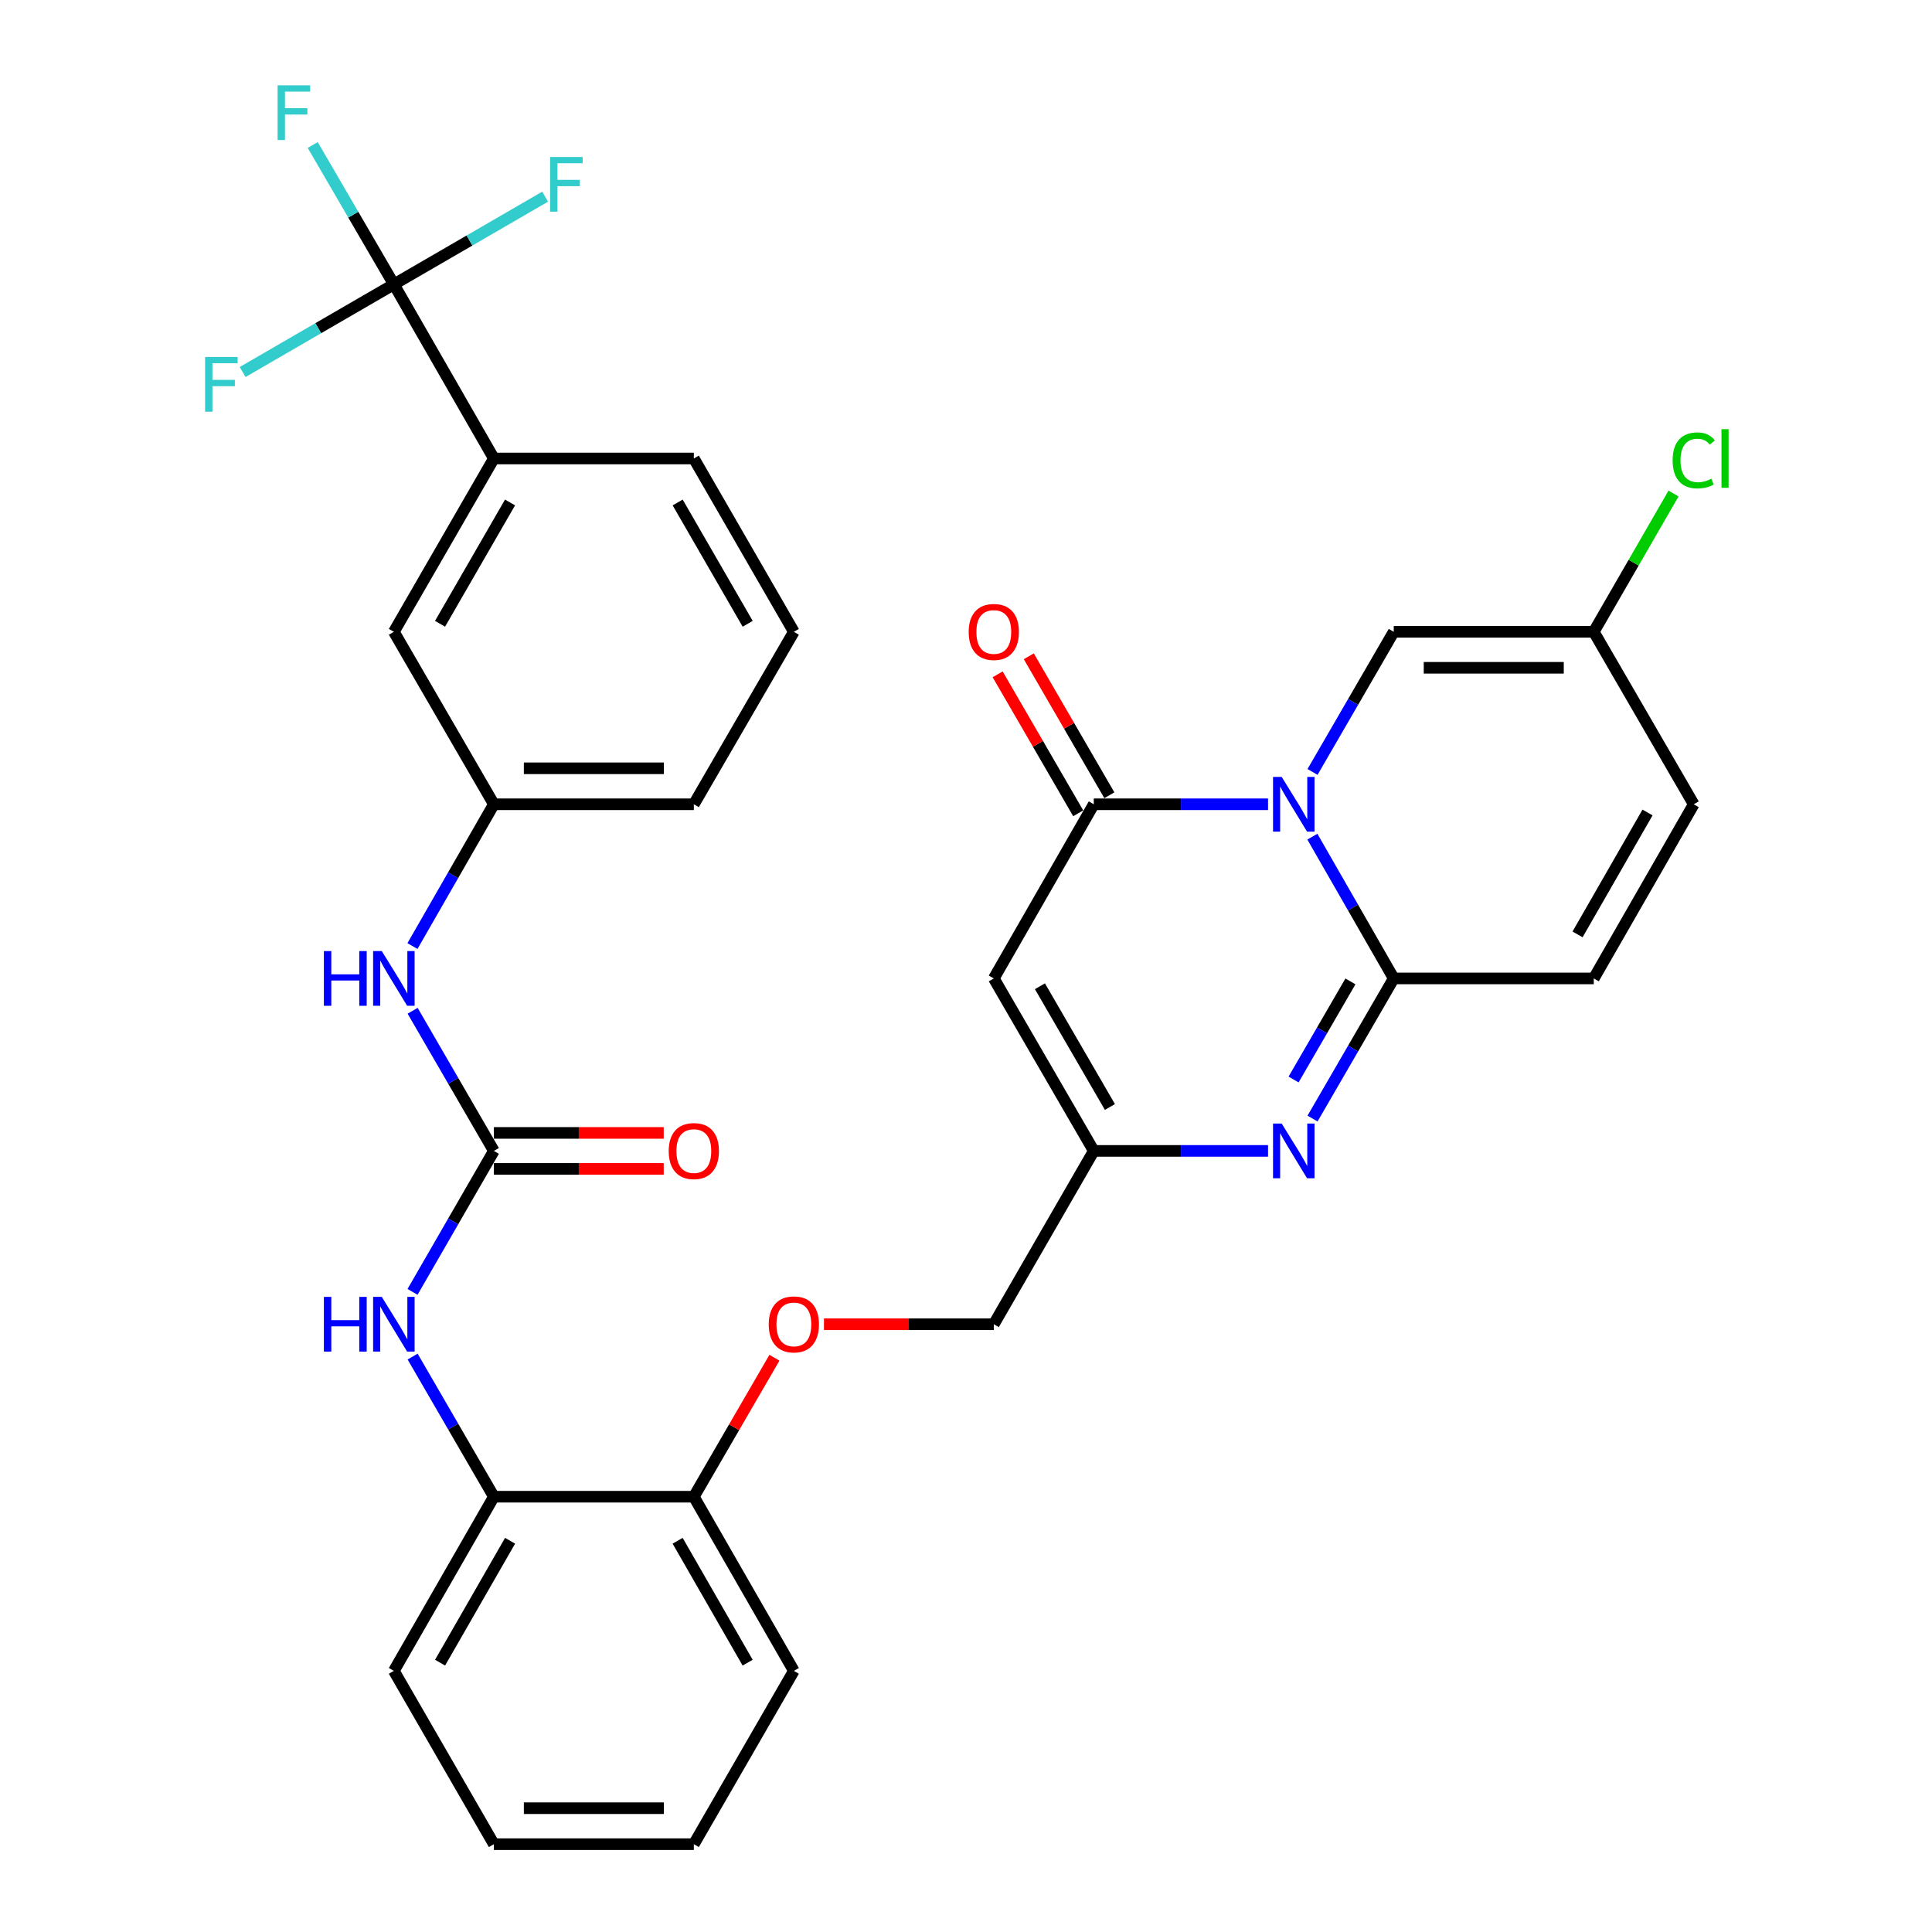 <?xml version='1.0' encoding='iso-8859-1'?>
<svg version='1.1' baseProfile='full'
              xmlns='http://www.w3.org/2000/svg'
                      xmlns:rdkit='http://www.rdkit.org/xml'
                      xmlns:xlink='http://www.w3.org/1999/xlink'
                  xml:space='preserve'
width='1000px' height='1000px' viewBox='0 0 1000 1000'>
<!-- END OF HEADER -->
<rect style='opacity:1.0;fill:#FFFFFF;stroke:none' width='1000' height='1000' x='0' y='0'> </rect>
<path class='bond-0' d='M 679.28,433.052 L 700.341,469.744' style='fill:none;fill-rule:evenodd;stroke:#0000FF;stroke-width:6px;stroke-linecap:butt;stroke-linejoin:miter;stroke-opacity:1' />
<path class='bond-0' d='M 700.341,469.744 L 721.401,506.435' style='fill:none;fill-rule:evenodd;stroke:#000000;stroke-width:6px;stroke-linecap:butt;stroke-linejoin:miter;stroke-opacity:1' />
<path class='bond-1' d='M 656.333,416.294 L 611.236,416.294' style='fill:none;fill-rule:evenodd;stroke:#0000FF;stroke-width:6px;stroke-linecap:butt;stroke-linejoin:miter;stroke-opacity:1' />
<path class='bond-1' d='M 611.236,416.294 L 566.139,416.294' style='fill:none;fill-rule:evenodd;stroke:#000000;stroke-width:6px;stroke-linecap:butt;stroke-linejoin:miter;stroke-opacity:1' />
<path class='bond-7' d='M 679.363,399.554 L 700.382,363.288' style='fill:none;fill-rule:evenodd;stroke:#0000FF;stroke-width:6px;stroke-linecap:butt;stroke-linejoin:miter;stroke-opacity:1' />
<path class='bond-7' d='M 700.382,363.288 L 721.401,327.021' style='fill:none;fill-rule:evenodd;stroke:#000000;stroke-width:6px;stroke-linecap:butt;stroke-linejoin:miter;stroke-opacity:1' />
<path class='bond-2' d='M 721.401,506.435 L 700.382,542.701' style='fill:none;fill-rule:evenodd;stroke:#000000;stroke-width:6px;stroke-linecap:butt;stroke-linejoin:miter;stroke-opacity:1' />
<path class='bond-2' d='M 700.382,542.701 L 679.363,578.968' style='fill:none;fill-rule:evenodd;stroke:#0000FF;stroke-width:6px;stroke-linecap:butt;stroke-linejoin:miter;stroke-opacity:1' />
<path class='bond-2' d='M 698.98,507.975 L 684.267,533.361' style='fill:none;fill-rule:evenodd;stroke:#000000;stroke-width:6px;stroke-linecap:butt;stroke-linejoin:miter;stroke-opacity:1' />
<path class='bond-2' d='M 684.267,533.361 L 669.553,558.748' style='fill:none;fill-rule:evenodd;stroke:#0000FF;stroke-width:6px;stroke-linecap:butt;stroke-linejoin:miter;stroke-opacity:1' />
<path class='bond-8' d='M 721.401,506.435 L 824.933,506.435' style='fill:none;fill-rule:evenodd;stroke:#000000;stroke-width:6px;stroke-linecap:butt;stroke-linejoin:miter;stroke-opacity:1' />
<path class='bond-3' d='M 566.139,416.294 L 514.389,506.435' style='fill:none;fill-rule:evenodd;stroke:#000000;stroke-width:6px;stroke-linecap:butt;stroke-linejoin:miter;stroke-opacity:1' />
<path class='bond-15' d='M 574.197,411.623 L 553.347,375.656' style='fill:none;fill-rule:evenodd;stroke:#000000;stroke-width:6px;stroke-linecap:butt;stroke-linejoin:miter;stroke-opacity:1' />
<path class='bond-15' d='M 553.347,375.656 L 532.498,339.69' style='fill:none;fill-rule:evenodd;stroke:#FF0000;stroke-width:6px;stroke-linecap:butt;stroke-linejoin:miter;stroke-opacity:1' />
<path class='bond-15' d='M 558.082,420.964 L 537.233,384.998' style='fill:none;fill-rule:evenodd;stroke:#000000;stroke-width:6px;stroke-linecap:butt;stroke-linejoin:miter;stroke-opacity:1' />
<path class='bond-15' d='M 537.233,384.998 L 516.383,349.032' style='fill:none;fill-rule:evenodd;stroke:#FF0000;stroke-width:6px;stroke-linecap:butt;stroke-linejoin:miter;stroke-opacity:1' />
<path class='bond-34' d='M 656.333,595.707 L 611.236,595.707' style='fill:none;fill-rule:evenodd;stroke:#0000FF;stroke-width:6px;stroke-linecap:butt;stroke-linejoin:miter;stroke-opacity:1' />
<path class='bond-34' d='M 611.236,595.707 L 566.139,595.707' style='fill:none;fill-rule:evenodd;stroke:#000000;stroke-width:6px;stroke-linecap:butt;stroke-linejoin:miter;stroke-opacity:1' />
<path class='bond-5' d='M 514.389,506.435 L 566.139,595.707' style='fill:none;fill-rule:evenodd;stroke:#000000;stroke-width:6px;stroke-linecap:butt;stroke-linejoin:miter;stroke-opacity:1' />
<path class='bond-5' d='M 538.266,510.484 L 574.492,572.975' style='fill:none;fill-rule:evenodd;stroke:#000000;stroke-width:6px;stroke-linecap:butt;stroke-linejoin:miter;stroke-opacity:1' />
<path class='bond-4' d='M 203.866,147.183 L 255.627,237.314' style='fill:none;fill-rule:evenodd;stroke:#000000;stroke-width:6px;stroke-linecap:butt;stroke-linejoin:miter;stroke-opacity:1' />
<path class='bond-21' d='M 203.866,147.183 L 182.863,111.119' style='fill:none;fill-rule:evenodd;stroke:#000000;stroke-width:6px;stroke-linecap:butt;stroke-linejoin:miter;stroke-opacity:1' />
<path class='bond-21' d='M 182.863,111.119 L 161.859,75.055' style='fill:none;fill-rule:evenodd;stroke:#33CCCC;stroke-width:6px;stroke-linecap:butt;stroke-linejoin:miter;stroke-opacity:1' />
<path class='bond-22' d='M 203.866,147.183 L 243.012,124.487' style='fill:none;fill-rule:evenodd;stroke:#000000;stroke-width:6px;stroke-linecap:butt;stroke-linejoin:miter;stroke-opacity:1' />
<path class='bond-22' d='M 243.012,124.487 L 282.159,101.79' style='fill:none;fill-rule:evenodd;stroke:#33CCCC;stroke-width:6px;stroke-linecap:butt;stroke-linejoin:miter;stroke-opacity:1' />
<path class='bond-23' d='M 203.866,147.183 L 164.725,169.87' style='fill:none;fill-rule:evenodd;stroke:#000000;stroke-width:6px;stroke-linecap:butt;stroke-linejoin:miter;stroke-opacity:1' />
<path class='bond-23' d='M 164.725,169.87 L 125.583,192.558' style='fill:none;fill-rule:evenodd;stroke:#33CCCC;stroke-width:6px;stroke-linecap:butt;stroke-linejoin:miter;stroke-opacity:1' />
<path class='bond-24' d='M 566.139,595.707 L 514.389,685.425' style='fill:none;fill-rule:evenodd;stroke:#000000;stroke-width:6px;stroke-linecap:butt;stroke-linejoin:miter;stroke-opacity:1' />
<path class='bond-6' d='M 255.627,595.707 L 234.578,632.191' style='fill:none;fill-rule:evenodd;stroke:#000000;stroke-width:6px;stroke-linecap:butt;stroke-linejoin:miter;stroke-opacity:1' />
<path class='bond-6' d='M 234.578,632.191 L 213.529,668.675' style='fill:none;fill-rule:evenodd;stroke:#0000FF;stroke-width:6px;stroke-linecap:butt;stroke-linejoin:miter;stroke-opacity:1' />
<path class='bond-12' d='M 255.627,595.707 L 234.599,559.441' style='fill:none;fill-rule:evenodd;stroke:#000000;stroke-width:6px;stroke-linecap:butt;stroke-linejoin:miter;stroke-opacity:1' />
<path class='bond-12' d='M 234.599,559.441 L 213.572,523.175' style='fill:none;fill-rule:evenodd;stroke:#0000FF;stroke-width:6px;stroke-linecap:butt;stroke-linejoin:miter;stroke-opacity:1' />
<path class='bond-16' d='M 255.627,605.021 L 299.583,605.021' style='fill:none;fill-rule:evenodd;stroke:#000000;stroke-width:6px;stroke-linecap:butt;stroke-linejoin:miter;stroke-opacity:1' />
<path class='bond-16' d='M 299.583,605.021 L 343.54,605.021' style='fill:none;fill-rule:evenodd;stroke:#FF0000;stroke-width:6px;stroke-linecap:butt;stroke-linejoin:miter;stroke-opacity:1' />
<path class='bond-16' d='M 255.627,586.394 L 299.583,586.394' style='fill:none;fill-rule:evenodd;stroke:#000000;stroke-width:6px;stroke-linecap:butt;stroke-linejoin:miter;stroke-opacity:1' />
<path class='bond-16' d='M 299.583,586.394 L 343.54,586.394' style='fill:none;fill-rule:evenodd;stroke:#FF0000;stroke-width:6px;stroke-linecap:butt;stroke-linejoin:miter;stroke-opacity:1' />
<path class='bond-10' d='M 721.401,327.021 L 824.933,327.021' style='fill:none;fill-rule:evenodd;stroke:#000000;stroke-width:6px;stroke-linecap:butt;stroke-linejoin:miter;stroke-opacity:1' />
<path class='bond-10' d='M 736.931,345.648 L 809.403,345.648' style='fill:none;fill-rule:evenodd;stroke:#000000;stroke-width:6px;stroke-linecap:butt;stroke-linejoin:miter;stroke-opacity:1' />
<path class='bond-33' d='M 824.933,506.435 L 876.673,416.294' style='fill:none;fill-rule:evenodd;stroke:#000000;stroke-width:6px;stroke-linecap:butt;stroke-linejoin:miter;stroke-opacity:1' />
<path class='bond-33' d='M 816.54,483.641 L 852.758,420.542' style='fill:none;fill-rule:evenodd;stroke:#000000;stroke-width:6px;stroke-linecap:butt;stroke-linejoin:miter;stroke-opacity:1' />
<path class='bond-9' d='M 213.572,702.164 L 234.599,738.431' style='fill:none;fill-rule:evenodd;stroke:#0000FF;stroke-width:6px;stroke-linecap:butt;stroke-linejoin:miter;stroke-opacity:1' />
<path class='bond-9' d='M 234.599,738.431 L 255.627,774.697' style='fill:none;fill-rule:evenodd;stroke:#000000;stroke-width:6px;stroke-linecap:butt;stroke-linejoin:miter;stroke-opacity:1' />
<path class='bond-13' d='M 824.933,327.021 L 876.673,416.294' style='fill:none;fill-rule:evenodd;stroke:#000000;stroke-width:6px;stroke-linecap:butt;stroke-linejoin:miter;stroke-opacity:1' />
<path class='bond-25' d='M 824.933,327.021 L 845.575,291.232' style='fill:none;fill-rule:evenodd;stroke:#000000;stroke-width:6px;stroke-linecap:butt;stroke-linejoin:miter;stroke-opacity:1' />
<path class='bond-25' d='M 845.575,291.232 L 866.217,255.443' style='fill:none;fill-rule:evenodd;stroke:#00CC00;stroke-width:6px;stroke-linecap:butt;stroke-linejoin:miter;stroke-opacity:1' />
<path class='bond-11' d='M 255.627,237.314 L 203.866,327.021' style='fill:none;fill-rule:evenodd;stroke:#000000;stroke-width:6px;stroke-linecap:butt;stroke-linejoin:miter;stroke-opacity:1' />
<path class='bond-11' d='M 263.996,260.079 L 227.763,322.874' style='fill:none;fill-rule:evenodd;stroke:#000000;stroke-width:6px;stroke-linecap:butt;stroke-linejoin:miter;stroke-opacity:1' />
<path class='bond-36' d='M 255.627,237.314 L 359.127,237.314' style='fill:none;fill-rule:evenodd;stroke:#000000;stroke-width:6px;stroke-linecap:butt;stroke-linejoin:miter;stroke-opacity:1' />
<path class='bond-20' d='M 213.489,489.676 L 234.558,452.985' style='fill:none;fill-rule:evenodd;stroke:#0000FF;stroke-width:6px;stroke-linecap:butt;stroke-linejoin:miter;stroke-opacity:1' />
<path class='bond-20' d='M 234.558,452.985 L 255.627,416.294' style='fill:none;fill-rule:evenodd;stroke:#000000;stroke-width:6px;stroke-linecap:butt;stroke-linejoin:miter;stroke-opacity:1' />
<path class='bond-14' d='M 255.627,774.697 L 359.127,774.697' style='fill:none;fill-rule:evenodd;stroke:#000000;stroke-width:6px;stroke-linecap:butt;stroke-linejoin:miter;stroke-opacity:1' />
<path class='bond-28' d='M 255.627,774.697 L 203.866,864.839' style='fill:none;fill-rule:evenodd;stroke:#000000;stroke-width:6px;stroke-linecap:butt;stroke-linejoin:miter;stroke-opacity:1' />
<path class='bond-28' d='M 264.015,797.493 L 227.783,860.593' style='fill:none;fill-rule:evenodd;stroke:#000000;stroke-width:6px;stroke-linecap:butt;stroke-linejoin:miter;stroke-opacity:1' />
<path class='bond-17' d='M 203.866,327.021 L 255.627,416.294' style='fill:none;fill-rule:evenodd;stroke:#000000;stroke-width:6px;stroke-linecap:butt;stroke-linejoin:miter;stroke-opacity:1' />
<path class='bond-18' d='M 359.127,774.697 L 379.985,738.731' style='fill:none;fill-rule:evenodd;stroke:#000000;stroke-width:6px;stroke-linecap:butt;stroke-linejoin:miter;stroke-opacity:1' />
<path class='bond-18' d='M 379.985,738.731 L 400.843,702.765' style='fill:none;fill-rule:evenodd;stroke:#FF0000;stroke-width:6px;stroke-linecap:butt;stroke-linejoin:miter;stroke-opacity:1' />
<path class='bond-30' d='M 359.127,774.697 L 410.899,864.839' style='fill:none;fill-rule:evenodd;stroke:#000000;stroke-width:6px;stroke-linecap:butt;stroke-linejoin:miter;stroke-opacity:1' />
<path class='bond-30' d='M 350.741,797.495 L 386.981,860.594' style='fill:none;fill-rule:evenodd;stroke:#000000;stroke-width:6px;stroke-linecap:butt;stroke-linejoin:miter;stroke-opacity:1' />
<path class='bond-19' d='M 426.486,685.425 L 470.437,685.425' style='fill:none;fill-rule:evenodd;stroke:#FF0000;stroke-width:6px;stroke-linecap:butt;stroke-linejoin:miter;stroke-opacity:1' />
<path class='bond-19' d='M 470.437,685.425 L 514.389,685.425' style='fill:none;fill-rule:evenodd;stroke:#000000;stroke-width:6px;stroke-linecap:butt;stroke-linejoin:miter;stroke-opacity:1' />
<path class='bond-29' d='M 255.627,416.294 L 359.127,416.294' style='fill:none;fill-rule:evenodd;stroke:#000000;stroke-width:6px;stroke-linecap:butt;stroke-linejoin:miter;stroke-opacity:1' />
<path class='bond-29' d='M 271.152,397.667 L 343.602,397.667' style='fill:none;fill-rule:evenodd;stroke:#000000;stroke-width:6px;stroke-linecap:butt;stroke-linejoin:miter;stroke-opacity:1' />
<path class='bond-26' d='M 359.127,237.314 L 410.899,327.021' style='fill:none;fill-rule:evenodd;stroke:#000000;stroke-width:6px;stroke-linecap:butt;stroke-linejoin:miter;stroke-opacity:1' />
<path class='bond-26' d='M 350.761,260.081 L 387,322.876' style='fill:none;fill-rule:evenodd;stroke:#000000;stroke-width:6px;stroke-linecap:butt;stroke-linejoin:miter;stroke-opacity:1' />
<path class='bond-27' d='M 410.899,327.021 L 359.127,416.294' style='fill:none;fill-rule:evenodd;stroke:#000000;stroke-width:6px;stroke-linecap:butt;stroke-linejoin:miter;stroke-opacity:1' />
<path class='bond-35' d='M 203.866,864.839 L 255.627,954.545' style='fill:none;fill-rule:evenodd;stroke:#000000;stroke-width:6px;stroke-linecap:butt;stroke-linejoin:miter;stroke-opacity:1' />
<path class='bond-32' d='M 410.899,864.839 L 359.127,954.545' style='fill:none;fill-rule:evenodd;stroke:#000000;stroke-width:6px;stroke-linecap:butt;stroke-linejoin:miter;stroke-opacity:1' />
<path class='bond-31' d='M 255.627,954.545 L 359.127,954.545' style='fill:none;fill-rule:evenodd;stroke:#000000;stroke-width:6px;stroke-linecap:butt;stroke-linejoin:miter;stroke-opacity:1' />
<path class='bond-31' d='M 271.152,935.919 L 343.602,935.919' style='fill:none;fill-rule:evenodd;stroke:#000000;stroke-width:6px;stroke-linecap:butt;stroke-linejoin:miter;stroke-opacity:1' />
<path  class='atom-0' d='M 663.401 402.134
L 672.681 417.134
Q 673.601 418.614, 675.081 421.294
Q 676.561 423.974, 676.641 424.134
L 676.641 402.134
L 680.401 402.134
L 680.401 430.454
L 676.521 430.454
L 666.561 414.054
Q 665.401 412.134, 664.161 409.934
Q 662.961 407.734, 662.601 407.054
L 662.601 430.454
L 658.921 430.454
L 658.921 402.134
L 663.401 402.134
' fill='#0000FF'/>
<path  class='atom-3' d='M 663.401 581.547
L 672.681 596.547
Q 673.601 598.027, 675.081 600.707
Q 676.561 603.387, 676.641 603.547
L 676.641 581.547
L 680.401 581.547
L 680.401 609.867
L 676.521 609.867
L 666.561 593.467
Q 665.401 591.547, 664.161 589.347
Q 662.961 587.147, 662.601 586.467
L 662.601 609.867
L 658.921 609.867
L 658.921 581.547
L 663.401 581.547
' fill='#0000FF'/>
<path  class='atom-10' d='M 167.646 671.265
L 171.486 671.265
L 171.486 683.305
L 185.966 683.305
L 185.966 671.265
L 189.806 671.265
L 189.806 699.585
L 185.966 699.585
L 185.966 686.505
L 171.486 686.505
L 171.486 699.585
L 167.646 699.585
L 167.646 671.265
' fill='#0000FF'/>
<path  class='atom-10' d='M 197.606 671.265
L 206.886 686.265
Q 207.806 687.745, 209.286 690.425
Q 210.766 693.105, 210.846 693.265
L 210.846 671.265
L 214.606 671.265
L 214.606 699.585
L 210.726 699.585
L 200.766 683.185
Q 199.606 681.265, 198.366 679.065
Q 197.166 676.865, 196.806 676.185
L 196.806 699.585
L 193.126 699.585
L 193.126 671.265
L 197.606 671.265
' fill='#0000FF'/>
<path  class='atom-13' d='M 167.646 492.275
L 171.486 492.275
L 171.486 504.315
L 185.966 504.315
L 185.966 492.275
L 189.806 492.275
L 189.806 520.595
L 185.966 520.595
L 185.966 507.515
L 171.486 507.515
L 171.486 520.595
L 167.646 520.595
L 167.646 492.275
' fill='#0000FF'/>
<path  class='atom-13' d='M 197.606 492.275
L 206.886 507.275
Q 207.806 508.755, 209.286 511.435
Q 210.766 514.115, 210.846 514.275
L 210.846 492.275
L 214.606 492.275
L 214.606 520.595
L 210.726 520.595
L 200.766 504.195
Q 199.606 502.275, 198.366 500.075
Q 197.166 497.875, 196.806 497.195
L 196.806 520.595
L 193.126 520.595
L 193.126 492.275
L 197.606 492.275
' fill='#0000FF'/>
<path  class='atom-16' d='M 501.389 327.101
Q 501.389 320.301, 504.749 316.501
Q 508.109 312.701, 514.389 312.701
Q 520.669 312.701, 524.029 316.501
Q 527.389 320.301, 527.389 327.101
Q 527.389 333.981, 523.989 337.901
Q 520.589 341.781, 514.389 341.781
Q 508.149 341.781, 504.749 337.901
Q 501.389 334.021, 501.389 327.101
M 514.389 338.581
Q 518.709 338.581, 521.029 335.701
Q 523.389 332.781, 523.389 327.101
Q 523.389 321.541, 521.029 318.741
Q 518.709 315.901, 514.389 315.901
Q 510.069 315.901, 507.709 318.701
Q 505.389 321.501, 505.389 327.101
Q 505.389 332.821, 507.709 335.701
Q 510.069 338.581, 514.389 338.581
' fill='#FF0000'/>
<path  class='atom-17' d='M 346.127 595.787
Q 346.127 588.987, 349.487 585.187
Q 352.847 581.387, 359.127 581.387
Q 365.407 581.387, 368.767 585.187
Q 372.127 588.987, 372.127 595.787
Q 372.127 602.667, 368.727 606.587
Q 365.327 610.467, 359.127 610.467
Q 352.887 610.467, 349.487 606.587
Q 346.127 602.707, 346.127 595.787
M 359.127 607.267
Q 363.447 607.267, 365.767 604.387
Q 368.127 601.467, 368.127 595.787
Q 368.127 590.227, 365.767 587.427
Q 363.447 584.587, 359.127 584.587
Q 354.807 584.587, 352.447 587.387
Q 350.127 590.187, 350.127 595.787
Q 350.127 601.507, 352.447 604.387
Q 354.807 607.267, 359.127 607.267
' fill='#FF0000'/>
<path  class='atom-20' d='M 397.899 685.505
Q 397.899 678.705, 401.259 674.905
Q 404.619 671.105, 410.899 671.105
Q 417.179 671.105, 420.539 674.905
Q 423.899 678.705, 423.899 685.505
Q 423.899 692.385, 420.499 696.305
Q 417.099 700.185, 410.899 700.185
Q 404.659 700.185, 401.259 696.305
Q 397.899 692.425, 397.899 685.505
M 410.899 696.985
Q 415.219 696.985, 417.539 694.105
Q 419.899 691.185, 419.899 685.505
Q 419.899 679.945, 417.539 677.145
Q 415.219 674.305, 410.899 674.305
Q 406.579 674.305, 404.219 677.105
Q 401.899 679.905, 401.899 685.505
Q 401.899 691.225, 404.219 694.105
Q 406.579 696.985, 410.899 696.985
' fill='#FF0000'/>
<path  class='atom-22' d='M 143.695 44.165
L 160.535 44.165
L 160.535 47.405
L 147.495 47.405
L 147.495 56.005
L 159.095 56.005
L 159.095 59.285
L 147.495 59.285
L 147.495 72.485
L 143.695 72.485
L 143.695 44.165
' fill='#33CCCC'/>
<path  class='atom-23' d='M 284.739 81.252
L 301.579 81.252
L 301.579 84.492
L 288.539 84.492
L 288.539 93.092
L 300.139 93.092
L 300.139 96.372
L 288.539 96.372
L 288.539 109.572
L 284.739 109.572
L 284.739 81.252
' fill='#33CCCC'/>
<path  class='atom-24' d='M 106.163 184.774
L 123.003 184.774
L 123.003 188.014
L 109.963 188.014
L 109.963 196.614
L 121.563 196.614
L 121.563 199.894
L 109.963 199.894
L 109.963 213.094
L 106.163 213.094
L 106.163 184.774
' fill='#33CCCC'/>
<path  class='atom-26' d='M 865.753 238.294
Q 865.753 231.254, 869.033 227.574
Q 872.353 223.854, 878.633 223.854
Q 884.473 223.854, 887.593 227.974
L 884.953 230.134
Q 882.673 227.134, 878.633 227.134
Q 874.353 227.134, 872.073 230.014
Q 869.833 232.854, 869.833 238.294
Q 869.833 243.894, 872.153 246.774
Q 874.513 249.654, 879.073 249.654
Q 882.193 249.654, 885.833 247.774
L 886.953 250.774
Q 885.473 251.734, 883.233 252.294
Q 880.993 252.854, 878.513 252.854
Q 872.353 252.854, 869.033 249.094
Q 865.753 245.334, 865.753 238.294
' fill='#00CC00'/>
<path  class='atom-26' d='M 891.033 222.134
L 894.713 222.134
L 894.713 252.494
L 891.033 252.494
L 891.033 222.134
' fill='#00CC00'/>
</svg>
